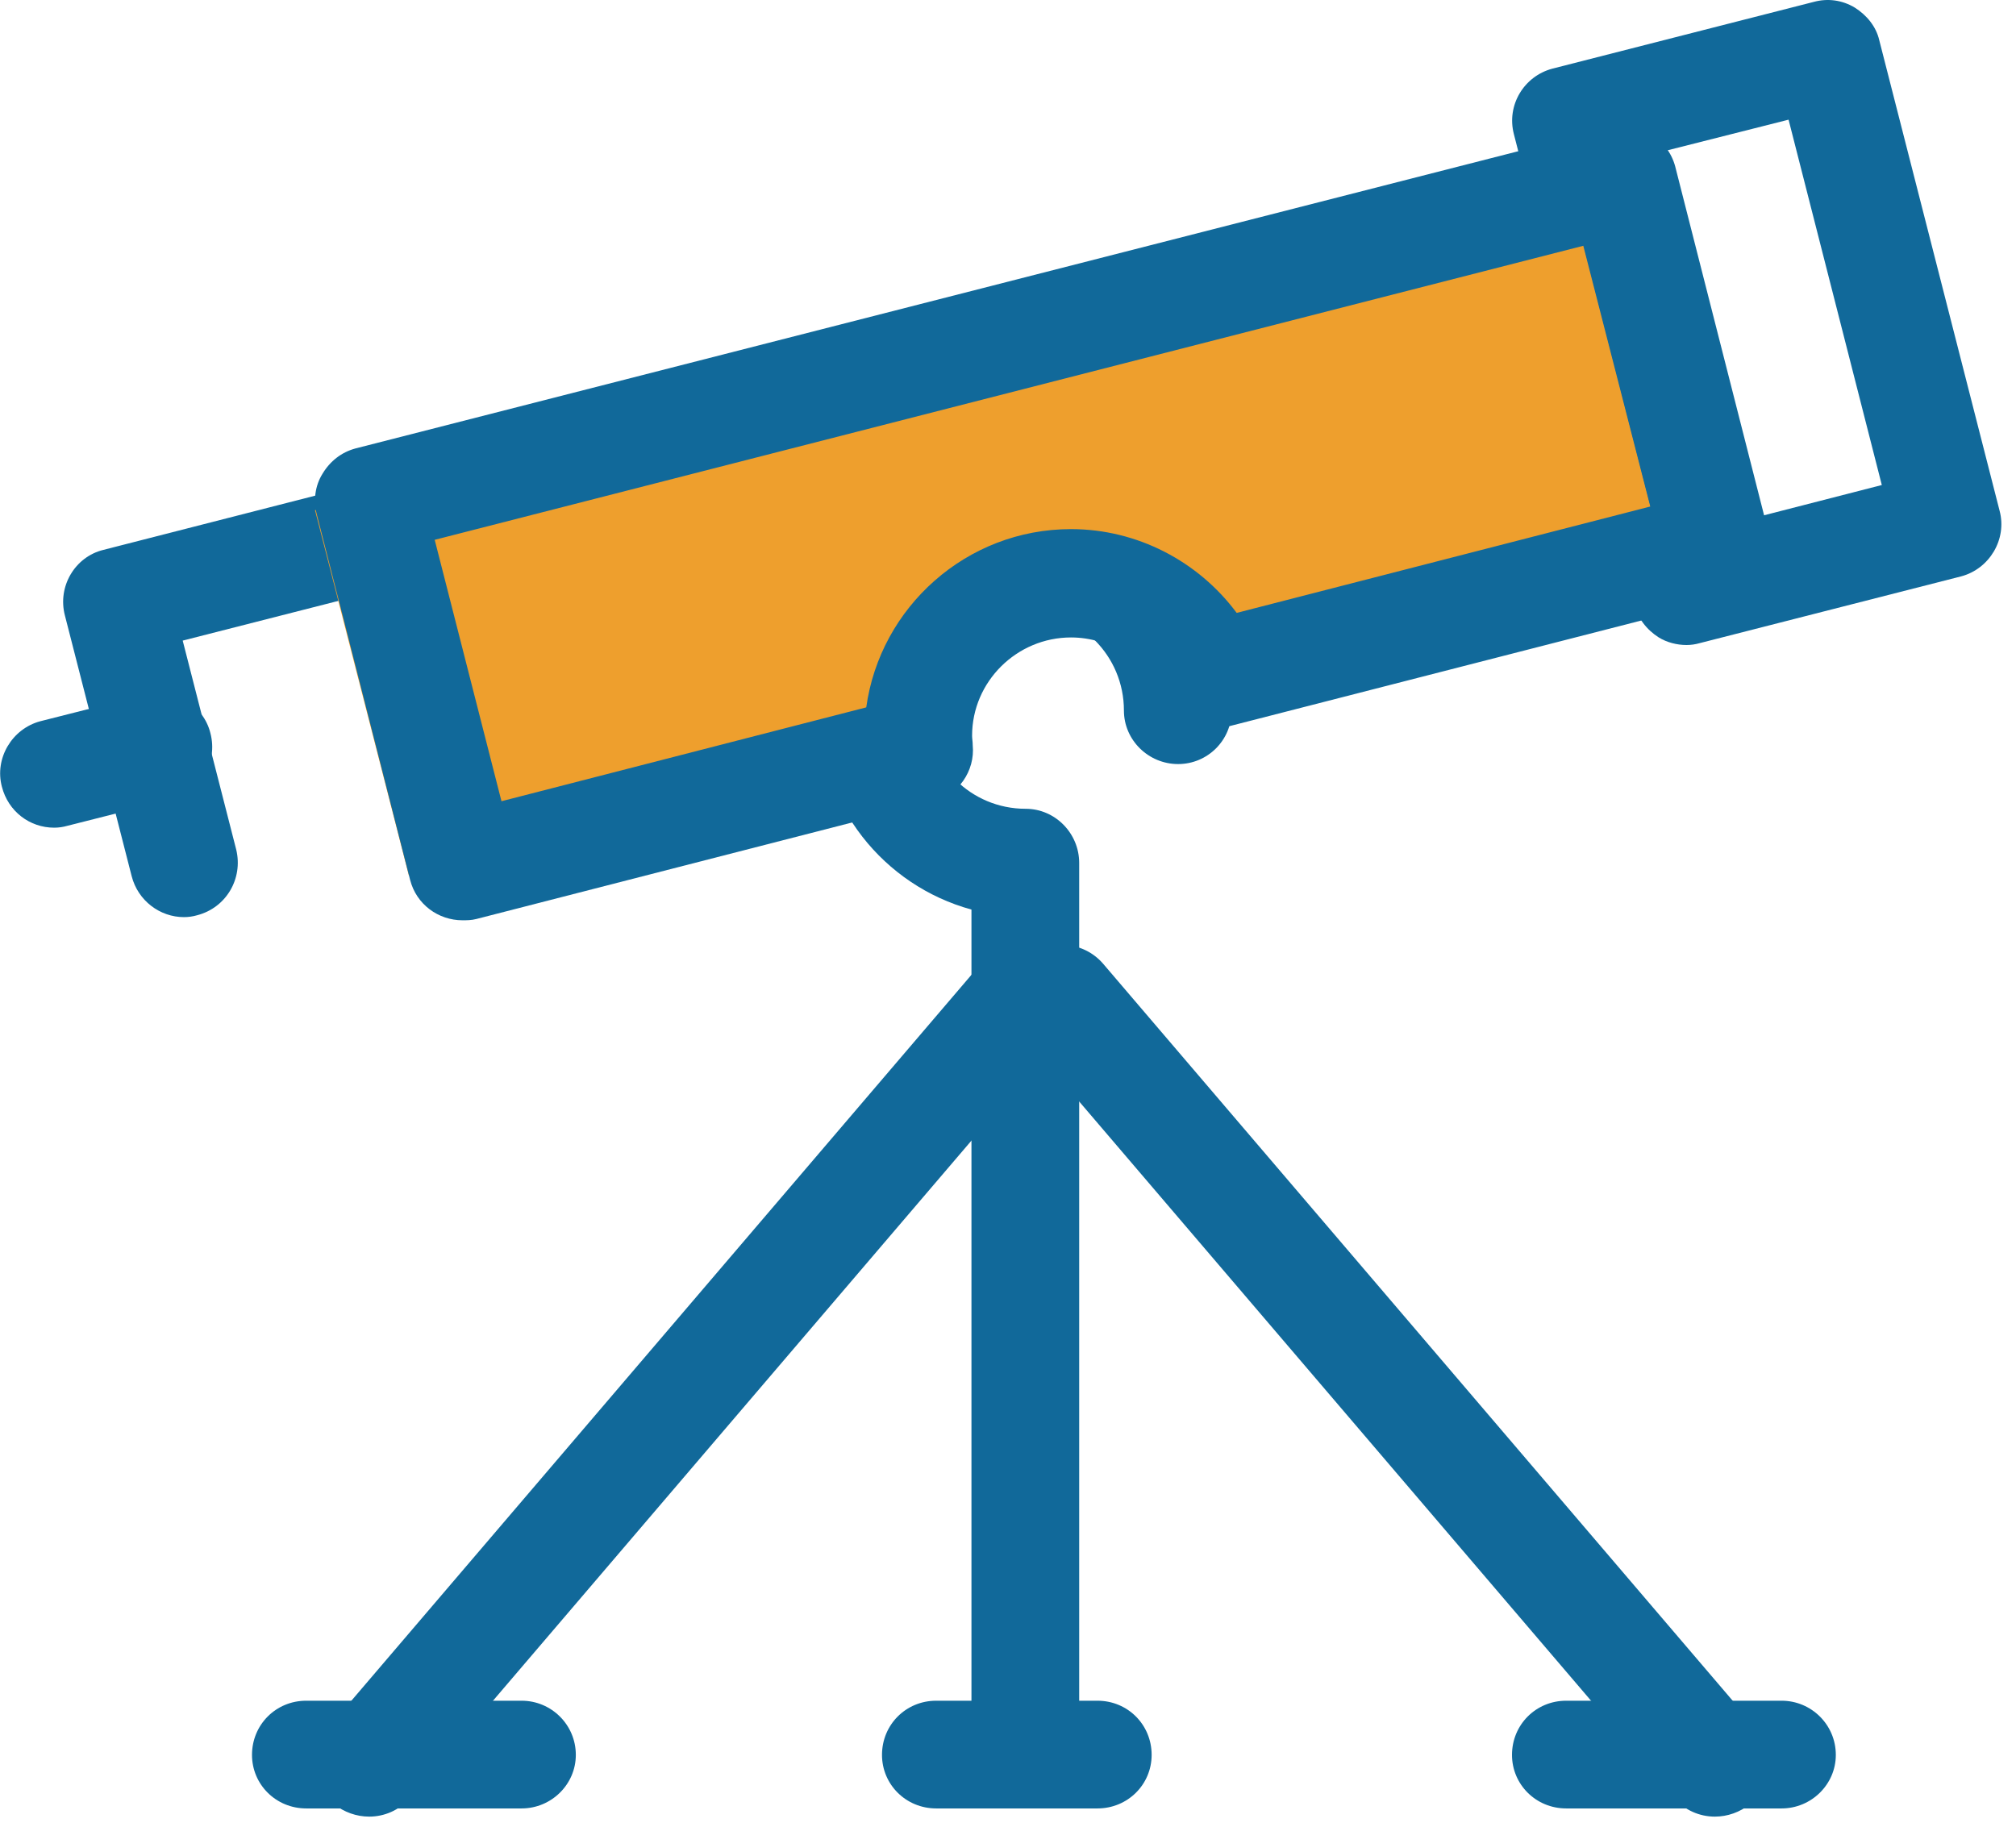 <svg id="SvgjsSvg1028" xmlns="http://www.w3.org/2000/svg" version="1.1" xmlns:xlink="http://www.w3.org/1999/xlink" xmlns:svgjs="http://svgjs.com/svgjs" width="32" height="29" viewBox="0 0 32 29"><title>Shape</title><desc>Created with Avocode.</desc><defs id="SvgjsDefs1029"></defs><path id="SvgjsPath1030" d="M1075.92 2372.56C1075.54 2372.56 1075.19 2372.3 1075.09 2371.91L1074.03 2367.77C1073.91 2367.31 1074.19 2366.84 1074.64 2366.73L1081.28 2365.03C1081.74 2364.91 1082.2 2365.19 1082.32 2365.64C1082.44 2366.1 1082.16 2366.57 1081.7 2366.69L1075.9 2368.17L1076.75 2371.49C1076.86 2371.95 1076.59 2372.41 1076.13 2372.53C1076.06 2372.55 1075.99 2372.56 1075.92 2372.56Z " fill="#11699a" fill-opacity="1" transform="matrix(1,0,0,1,-1073,-2358)"></path><path id="SvgjsPath1031" d="M1099.77 2368.24C1099.62 2368.24 1099.46 2368.2 1099.33 2368.12C1099.14 2368 1098.99 2367.81 1098.94 2367.59L1097.03 2360.13C1096.91 2359.67 1097.19 2359.21 1097.64 2359.09L1101.79 2358.03C1102.01 2357.97 1102.24 2358 1102.44 2358.12C1102.63 2358.24 1102.78 2358.42 1102.83 2358.64L1104.74 2366.11C1104.86 2366.56 1104.58 2367.03 1104.13 2367.15L1099.98 2368.21C1099.91 2368.23 1099.84 2368.24 1099.77 2368.24ZM1098.9 2360.53L1100.38 2366.34L1102.87 2365.7L1101.39 2359.9Z " fill="#11699a" fill-opacity="1" transform="matrix(1,0,0,1,-1073,-2358)"></path><path id="SvgjsPath1032" d="M1073.86 2371.14C1073.47 2371.14 1073.13 2370.88 1073.03 2370.49C1072.91 2370.04 1073.19 2369.57 1073.64 2369.45L1075.3 2369.03C1075.76 2368.91 1076.23 2369.19 1076.34 2369.64C1076.46 2370.1 1076.19 2370.57 1075.73 2370.69L1074.07 2371.11C1074 2371.13 1073.93 2371.14 1073.86 2371.14Z " fill="#11699a" fill-opacity="1" transform="matrix(1,0,0,1,-1073,-2358)"></path><path id="SvgjsPath1033" d="M1078.86 2386.84C1078.66 2386.84 1078.46 2386.77 1078.3 2386.64C1077.94 2386.33 1077.9 2385.79 1078.21 2385.43L1088.57 2373.3C1088.88 2372.94 1089.42 2372.9 1089.78 2373.21C1090.14 2373.51 1090.18 2374.05 1089.87 2374.41L1079.51 2386.54C1079.34 2386.74 1079.1 2386.84 1078.86 2386.84Z " fill="#11699a" fill-opacity="1" transform="matrix(1,0,0,1,-1073,-2358)"></path><path id="SvgjsPath1034" d="M1100.22 2386.84C1099.98 2386.84 1099.74 2386.74 1099.57 2386.54L1089.21 2374.41C1088.9 2374.05 1088.94 2373.51 1089.3 2373.21C1089.66 2372.9 1090.2 2372.94 1090.51 2373.3L1100.87 2385.43C1101.18 2385.79 1101.14 2386.33 1100.78 2386.64C1100.62 2386.77 1100.42 2386.84 1100.22 2386.84Z " fill="#11699a" fill-opacity="1" transform="matrix(1,0,0,1,-1073,-2358)"></path><path id="SvgjsPath1035" d="M1089.28 2386.36C1088.8 2386.36 1088.42 2385.97 1088.42 2385.5V2372.44C1087.03 2372.06 1086 2370.79 1086 2369.28C1086 2367.47 1087.47 2366 1089.28 2366C1091.08 2366 1092.55 2367.47 1092.55 2369.28C1092.55 2369.75 1092.17 2370.13 1091.7 2370.13C1091.23 2370.13 1090.84 2369.75 1090.84 2369.28C1090.84 2368.41 1090.14 2367.71 1089.28 2367.71C1088.41 2367.71 1087.71 2368.41 1087.71 2369.28C1087.71 2370.14 1088.41 2370.84 1089.28 2370.84C1089.75 2370.84 1090.13 2371.23 1090.13 2371.7V2385.5C1090.13 2385.97 1089.75 2386.36 1089.28 2386.36Z " fill="#11699a" fill-opacity="1" transform="matrix(1,0,0,1,-1073,-2358)"></path><path id="SvgjsPath1036" d="M1086.72 2369.82C1086.72 2368.49 1087.81 2367.4 1089.14 2367.4C1090.14 2367.4 1090.99 2368 1091.36 2368.86L1099.39 2366.8L1097.9 2361L1078 2366.1L1079.49 2371.9L1086.73 2370.05C1086.73 2369.97 1086.72 2369.9 1086.72 2369.82Z " fill="#ee9f2d" fill-opacity="1" transform="matrix(1,0,0,1,-1073,-2358)"></path><path id="SvgjsPath1037" d="M1080.34 2372.61C1079.96 2372.61 1079.61 2372.36 1079.51 2371.97L1078.03 2366.17C1077.97 2365.95 1078 2365.71 1078.12 2365.52C1078.24 2365.32 1078.42 2365.18 1078.64 2365.12L1098.55 2360.03C1098.77 2359.97 1099 2360 1099.19 2360.12C1099.39 2360.24 1099.53 2360.42 1099.59 2360.64L1101.07 2366.45C1101.19 2366.91 1100.91 2367.37 1100.46 2367.49L1092.43 2369.55C1092.02 2369.65 1091.6 2369.44 1091.43 2369.06C1091.19 2368.49 1090.62 2368.12 1090 2368.12C1089.14 2368.12 1088.43 2368.82 1088.43 2369.68C1088.43 2369.73 1088.44 2369.77 1088.44 2369.83C1088.48 2370.24 1088.21 2370.63 1087.8 2370.73L1080.56 2372.59C1080.48 2372.61 1080.41 2372.61 1080.34 2372.61ZM1079.9 2366.57L1080.96 2370.72L1086.75 2369.23C1086.97 2367.64 1088.34 2366.4 1090 2366.4C1091.05 2366.4 1092.02 2366.91 1092.63 2367.73L1099.2 2366.04L1098.14 2361.9Z " fill="#11699a" fill-opacity="1" transform="matrix(1,0,0,1,-1073,-2358)"></path><path id="SvgjsPath1038" d="M1081.28 2386.71H1077.86C1077.38 2386.71 1077 2386.33 1077 2385.86C1077 2385.38 1077.38 2385 1077.86 2385H1081.28C1081.75 2385 1082.14 2385.38 1082.14 2385.86C1082.14 2386.33 1081.75 2386.71 1081.28 2386.71Z " fill="#11699a" fill-opacity="1" transform="matrix(1,0,0,1,-1073,-2358)"></path><path id="SvgjsPath1039" d="M1101.28 2386.71H1097.86C1097.38 2386.71 1097 2386.33 1097 2385.86C1097 2385.38 1097.38 2385 1097.86 2385H1101.28C1101.75 2385 1102.14 2385.38 1102.14 2385.86C1102.14 2386.33 1101.75 2386.71 1101.28 2386.71Z " fill="#11699a" fill-opacity="1" transform="matrix(1,0,0,1,-1073,-2358)"></path><path id="SvgjsPath1040" d="M1090.42 2386.71H1087.86C1087.38 2386.71 1087 2386.33 1087 2385.86C1087 2385.38 1087.38 2385 1087.86 2385H1090.42C1090.9 2385 1091.28 2385.38 1091.28 2385.86C1091.28 2386.33 1090.9 2386.71 1090.42 2386.71Z " fill="#11699a" fill-opacity="1" transform="matrix(1,0,0,1,-1073,-2358)"></path></svg>